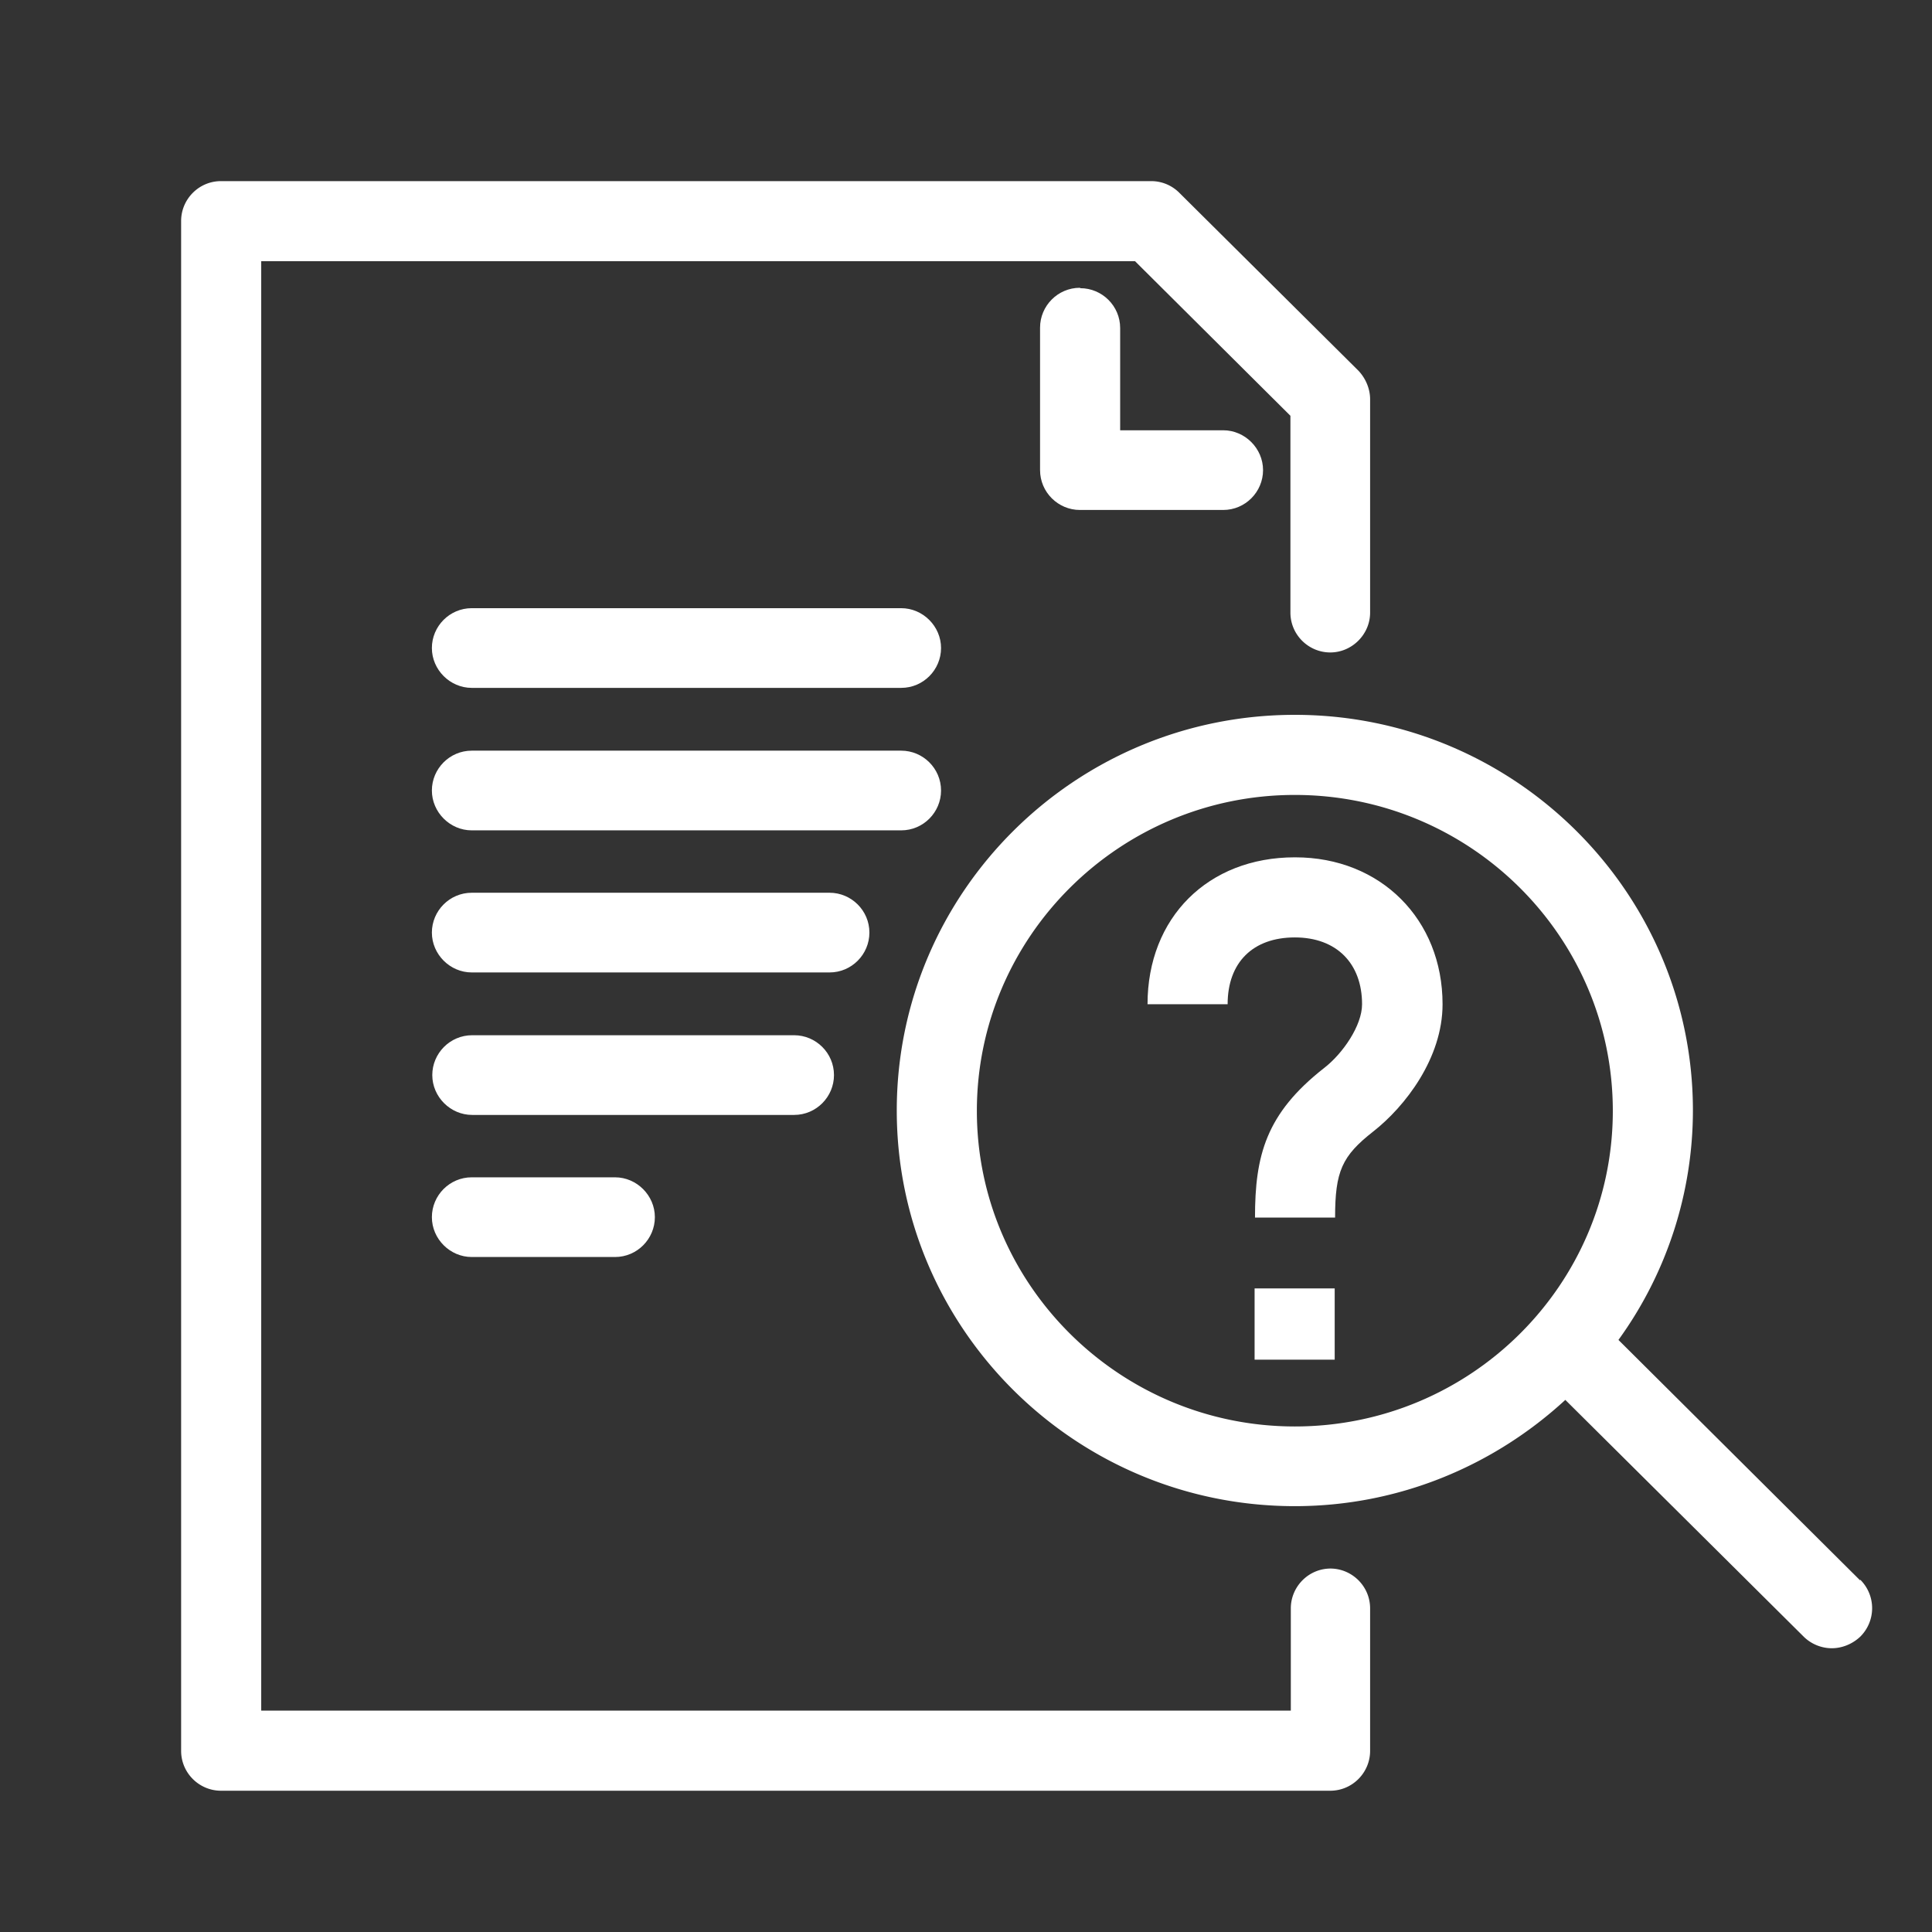 <svg id="_レイヤー_2" xmlns="http://www.w3.org/2000/svg" viewBox="0 0 48 48"><rect x="0" y="0" width="48" height="48" fill="#333333" stroke="none"/><defs><style>.cls-2{stroke-width:0;fill:#fff}</style></defs><g id="_ソリューション"><path stroke-width="0" fill="none" d="M0 0h48v48H0z"/><path class="cls-2" d="M46.21 39.26l-6-5.97a9.729 9.729 0 001.85-5.7c0-5.42-4.43-9.83-9.89-9.83s-9.89 4.41-9.89 9.83 4.43 9.83 9.89 9.83c2.59 0 4.95-1.01 6.72-2.64l5.92 5.88c.19.19.45.29.7.29s.51-.1.71-.29a.996.996 0 000-1.41zm-14.04-3.82c-4.35 0-7.9-3.52-7.9-7.84s3.54-7.85 7.9-7.85 7.9 3.52 7.9 7.85-3.54 7.84-7.9 7.84z"/><path class="cls-2" d="M33.06 38.97c-.55 0-.99.45-.99.99v2.54H6.49V6.49H28.2l3.86 3.84v4.89c0 .55.45.99.99.99s.99-.45.99-.99v-5.3c0-.26-.11-.52-.29-.71L29.3 4.79a.984.984 0 00-.7-.29H5.49c-.55 0-.99.45-.99.99V43.5c0 .55.45.99.99.99h27.56c.55 0 .99-.45.99-.99v-3.54c0-.55-.45-.99-.99-.99z"/><path class="cls-2" d="M22.39 15.11H11.72c-.55 0-.99.45-.99.99s.45.99.99.99h10.67c.55 0 .99-.45.99-.99s-.45-.99-.99-.99zm.99 4.53c0-.55-.45-.99-.99-.99H11.72c-.55 0-.99.45-.99.99s.45.99.99.99h10.67c.55 0 .99-.45.99-.99zm-1.78 3.53c0-.55-.45-.99-.99-.99h-8.89c-.55 0-.99.45-.99.99s.45.99.99.99h8.89c.55 0 .99-.45.99-.99zm-.88 3.54c0-.55-.45-.99-.99-.99h-8c-.55 0-.99.45-.99.99s.45.99.99.99h8c.55 0 .99-.45.99-.99zm-9 2.54c-.55 0-.99.45-.99.99s.45.99.99.99h3.56c.55 0 .99-.45.99-.99s-.45-.99-.99-.99h-3.56zm15.11-22.1c-.55 0-.99.45-.99.99v3.54c0 .55.45.99.99.99h3.56c.55 0 .99-.45.99-.99s-.45-.99-.99-.99h-2.56V8.15c0-.55-.45-.99-.99-.99zm4.34 24.86h1.99v1.77h-1.99zm1-10.71c-2.16 0-3.66 1.5-3.66 3.65h1.99c0-1.04.63-1.66 1.67-1.66s1.67.65 1.67 1.66c0 .53-.48 1.23-.95 1.59-1.44 1.13-1.71 2.17-1.71 3.71h1.99c0-1.15.17-1.53.95-2.14.79-.62 1.72-1.82 1.72-3.16 0-2.11-1.54-3.65-3.66-3.65z"/></g></svg>